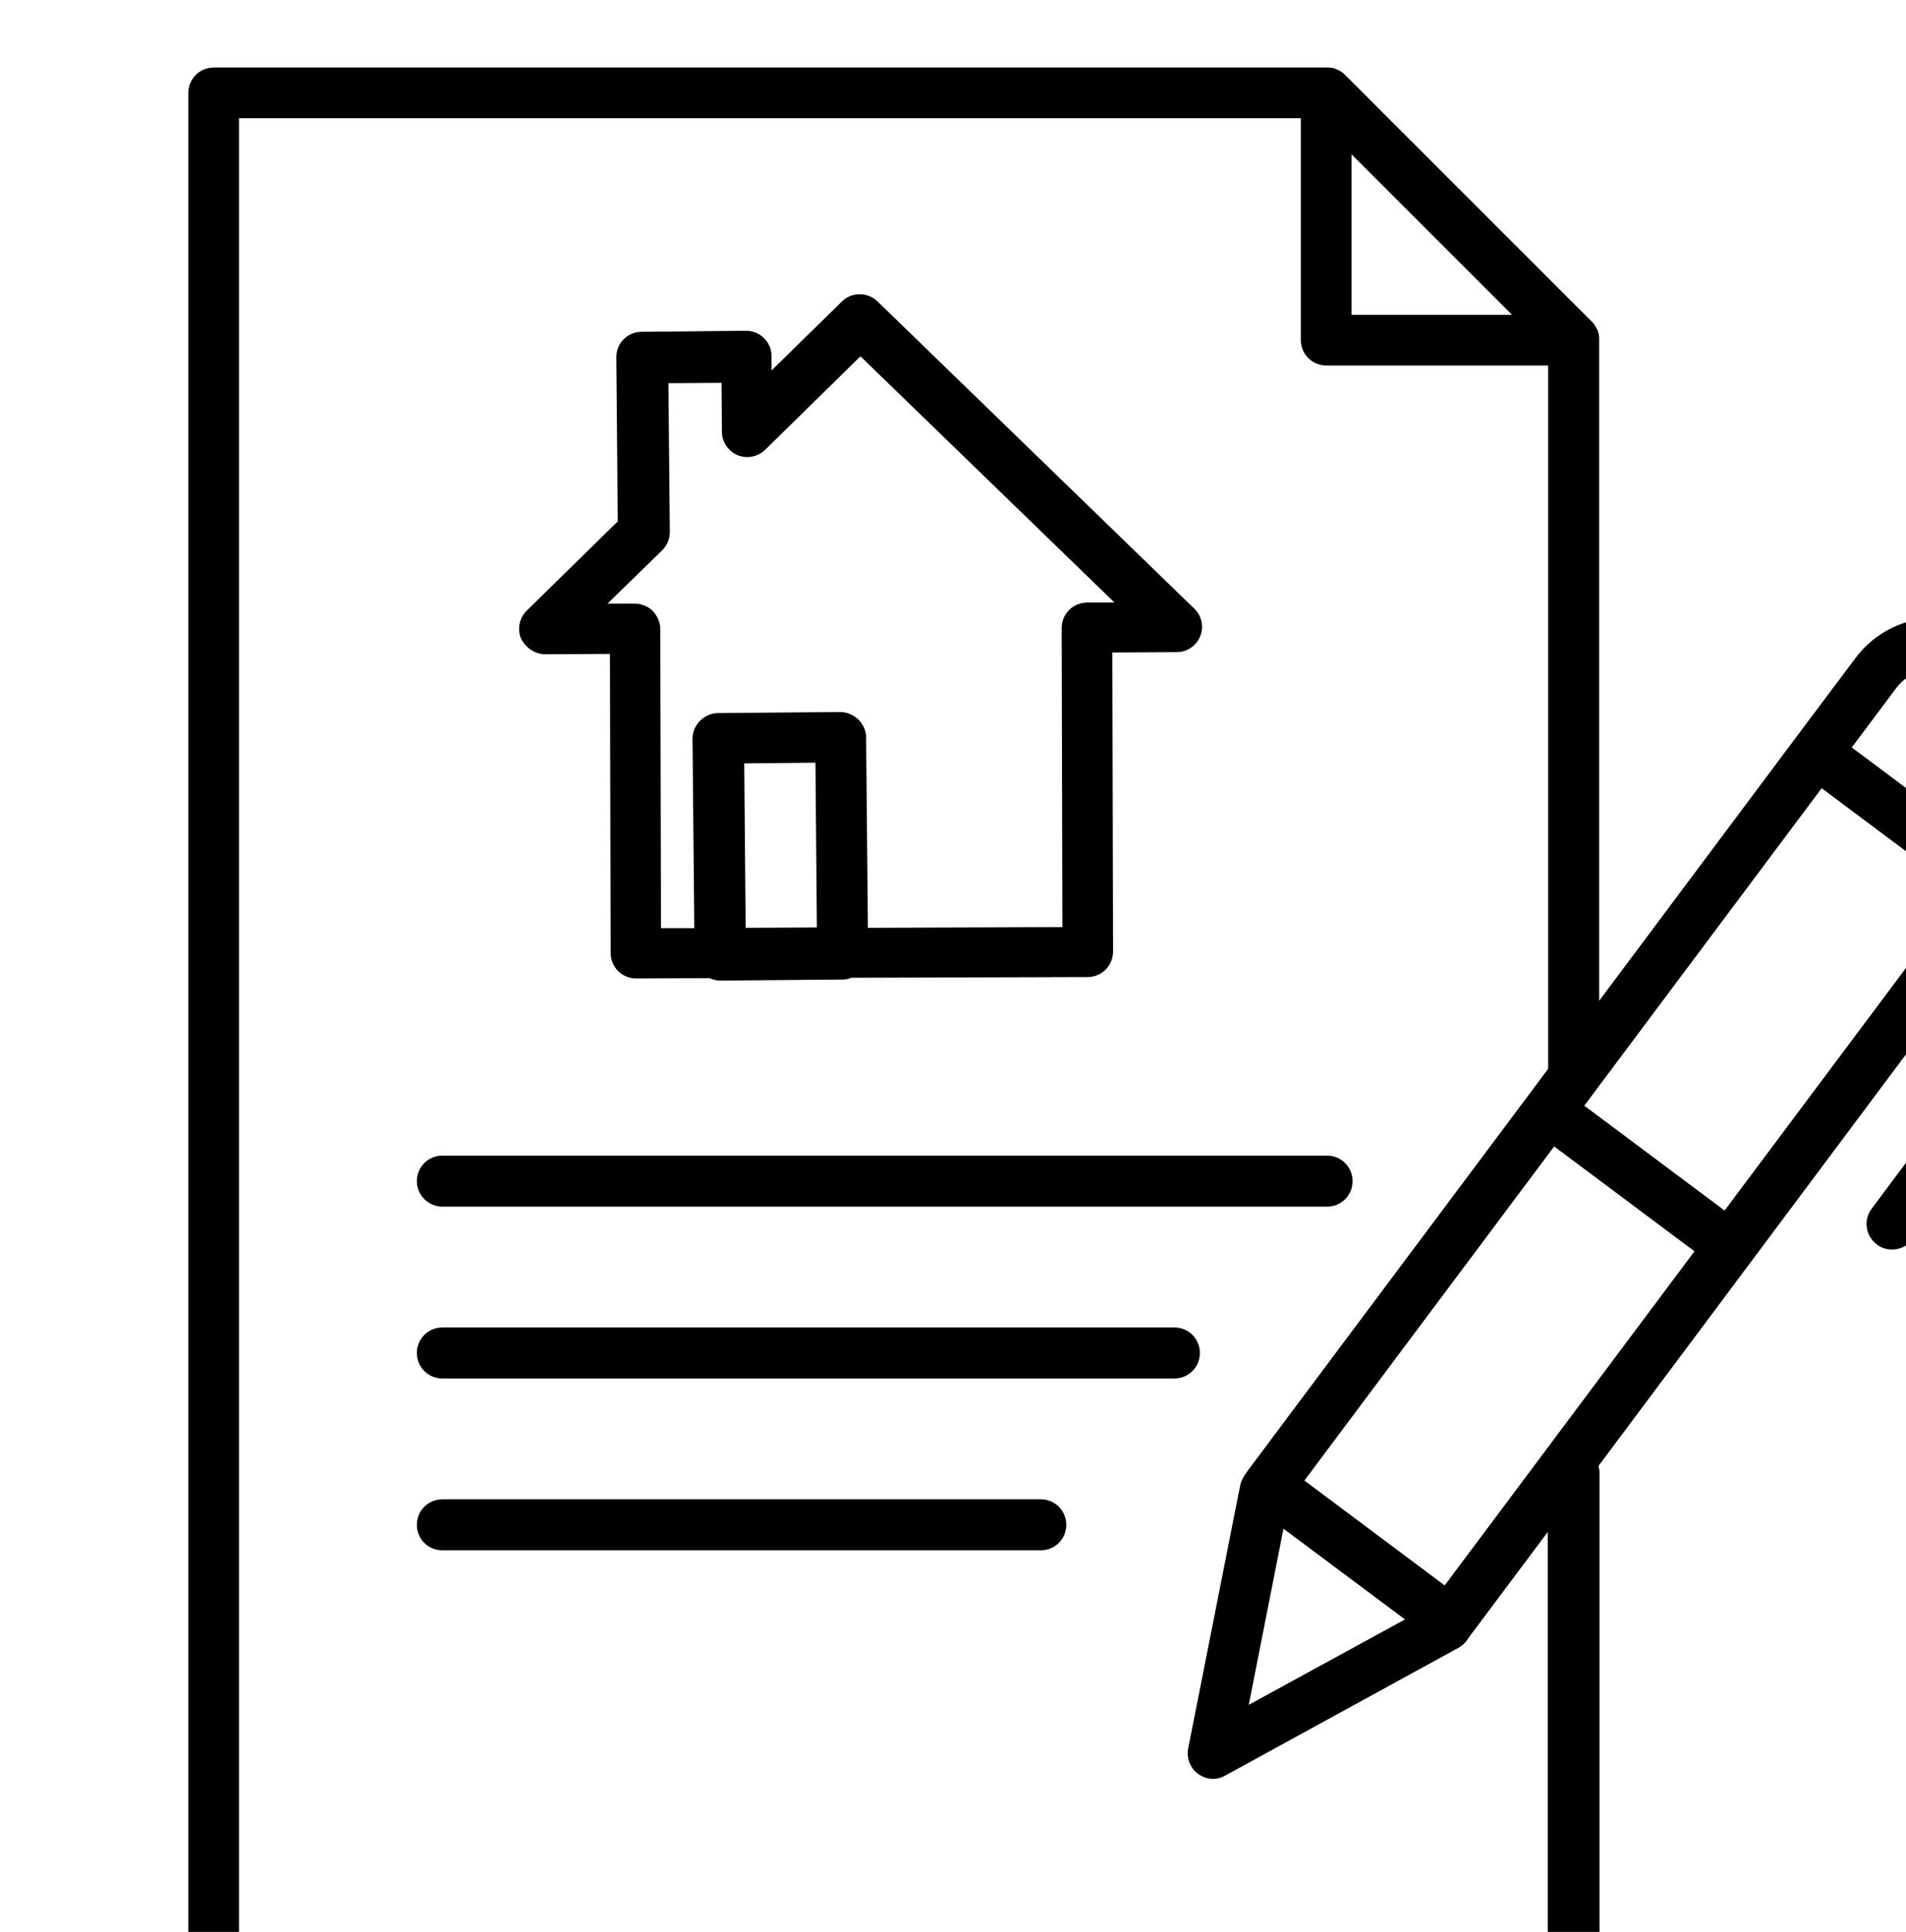 <?xml version="1.0" encoding="UTF-8" standalone="no"?>
<svg
   xmlns:dc="http://purl.org/dc/elements/1.1/"
   xmlns:cc="http://creativecommons.org/ns#"
   xmlns:rdf="http://www.w3.org/1999/02/22-rdf-syntax-ns#"
   xmlns:svg="http://www.w3.org/2000/svg"
   xmlns="http://www.w3.org/2000/svg"
   xmlns:sodipodi="http://sodipodi.sourceforge.net/DTD/sodipodi-0.dtd"
   xmlns:inkscape="http://www.inkscape.org/namespaces/inkscape"
   width="14.256mm"
   height="14.449mm"
   viewBox="0 0 14.256 14.449"
   version="1.1"
   id="svg5474"
   inkscape:version="1.0.2 (e86c870879, 2021-01-15)"
   sodipodi:docname="seo-content.svg">
  <defs
     id="defs5468" />
  <sodipodi:namedview
     id="base"
     pagecolor="#ffffff"
     bordercolor="#666666"
     borderopacity="1.0"
     inkscape:pageopacity="0.0"
     inkscape:pageshadow="2"
     inkscape:zoom="1.979899"
     inkscape:cx="-6.4538593"
     inkscape:cy="-28.120588"
     inkscape:document-units="mm"
     inkscape:current-layer="layer1"
     inkscape:document-rotation="0"
     showgrid="false"
     fit-margin-top="0"
     fit-margin-left="0"
     fit-margin-right="0"
     fit-margin-bottom="0" />
  <g
     inkscape:label="Ebene 1"
     inkscape:groupmode="layer"
     id="layer1"
     transform="translate(-163.717,-128.091)">
    <g
       id="g6817"
       transform="matrix(0.265,0,0,0.265,-730.357,-192.735)">
      <path
         class="st1"
         d="m 3389.26,1229.13 c 0,0 0,0 0,0 l 1.82,-0.01 0.02,8.44 c 0,0.4 0.32,0.72 0.72,0.72 0,0 0,0 0,0 l 2.07,-0.01 c 0.09,0.04 0.19,0.07 0.3,0.07 0,0 0,0 0.01,0 l 3.45,-0.03 c 0.09,0 0.17,-0.02 0.24,-0.05 l 6.67,-0.02 c 0.4,0 0.72,-0.32 0.72,-0.72 l -0.02,-8.44 1.82,-0.01 c 0.29,0 0.55,-0.18 0.66,-0.45 0.11,-0.27 0.04,-0.58 -0.17,-0.78 l -8.94,-8.67 c -0.28,-0.27 -0.73,-0.27 -1,0 l -1.99,1.95 v -0.41 c 0,-0.39 -0.32,-0.71 -0.72,-0.71 0,0 0,0 -0.01,0 l -2.94,0.03 c -0.4,0 -0.72,0.33 -0.71,0.73 l 0.04,4.62 -2.57,2.52 c -0.21,0.2 -0.27,0.52 -0.16,0.79 0.14,0.27 0.4,0.44 0.69,0.44 z m 5.61,3.08 2.01,-0.02 0.04,4.65 -2.01,0.01 z m -2.32,-6.01 c 0.14,-0.14 0.22,-0.32 0.22,-0.52 l -0.04,-4.2 1.5,-0.01 0.01,1.38 c 0,0.29 0.18,0.55 0.44,0.66 0.27,0.11 0.57,0.05 0.78,-0.15 l 2.69,-2.64 7.17,6.95 h -0.77 c -0.4,0 -0.72,0.32 -0.72,0.72 l 0.02,8.44 -5.49,0.02 -0.05,-5.37 c 0,-0.19 -0.08,-0.37 -0.22,-0.51 -0.14,-0.13 -0.32,-0.21 -0.51,-0.21 l -3.45,0.03 c -0.19,0 -0.37,0.08 -0.51,0.22 -0.14,0.14 -0.21,0.32 -0.21,0.51 l 0.05,5.34 h -0.94 l -0.02,-8.44 c 0,-0.19 -0.08,-0.37 -0.21,-0.51 -0.13,-0.13 -0.32,-0.21 -0.51,-0.21 0,0 0,0 0,0 h -0.77 z"
         id="path6807" />
      <path
         class="st1"
         d="m 3386.35,1244.72 h 24.97 c 0.4,0 0.72,-0.32 0.72,-0.72 0,-0.4 -0.32,-0.72 -0.72,-0.72 h -24.97 c -0.4,0 -0.72,0.32 -0.72,0.72 0,0.4 0.33,0.72 0.72,0.72 z"
         id="path6809" />
      <path
         class="st1"
         d="m 3407.73,1248.85 c 0,-0.4 -0.32,-0.72 -0.72,-0.72 h -20.66 c -0.4,0 -0.72,0.32 -0.72,0.72 0,0.4 0.32,0.72 0.72,0.72 h 20.66 c 0.4,0 0.72,-0.32 0.72,-0.72 z"
         id="path6811" />
      <path
         class="st1"
         d="m 3403.24,1252.98 h -16.89 c -0.4,0 -0.72,0.32 -0.72,0.72 0,0.4 0.32,0.72 0.72,0.72 h 16.89 c 0.4,0 0.72,-0.32 0.72,-0.72 0,-0.4 -0.32,-0.72 -0.72,-0.72 z"
         id="path6813" />
      <path
         class="st1"
         d="m 3431.61,1235.85 -0.36,-0.27 1.25,-1.67 c 0.45,-0.6 0.64,-1.34 0.53,-2.09 -0.11,-0.74 -0.5,-1.4 -1.1,-1.85 l -1.75,-1.31 c -0.6,-0.45 -1.35,-0.64 -2.09,-0.53 -0.74,0.11 -1.4,0.5 -1.85,1.1 l -1.68,2.24 c 0,0 0,0 0,0 0,0 0,0 0,0 l -5.56,7.44 v -18.65 c 0,0 0,-0.01 0,-0.01 0,-0.04 0,-0.09 -0.01,-0.13 0,-0.01 0,-0.01 0,-0.02 -0.01,-0.04 -0.02,-0.07 -0.03,-0.1 0,-0.01 -0.01,-0.03 -0.02,-0.04 -0.01,-0.03 -0.03,-0.05 -0.04,-0.08 -0.01,-0.01 -0.01,-0.02 -0.02,-0.03 -0.02,-0.03 -0.05,-0.07 -0.08,-0.1 l -6.98,-6.98 c -0.03,-0.03 -0.06,-0.06 -0.1,-0.08 -0.01,-0.01 -0.02,-0.01 -0.03,-0.02 -0.03,-0.02 -0.05,-0.03 -0.08,-0.04 -0.01,-0.01 -0.03,-0.01 -0.04,-0.02 -0.03,-0.01 -0.07,-0.02 -0.1,-0.03 -0.01,0 -0.01,0 -0.02,0 -0.04,-0.01 -0.08,-0.01 -0.13,-0.01 0,0 -0.01,0 -0.01,0 h -31.41 c -0.4,0 -0.72,0.32 -0.72,0.72 v 53.17 c 0,0.4 0.32,0.72 0.72,0.72 h 38.39 c 0.4,0 0.72,-0.32 0.72,-0.72 v -14.21 c 0,-0.07 -0.01,-0.14 -0.03,-0.21 l 11.43,-15.3 0.36,0.27 c 0.3,0.22 0.49,0.54 0.54,0.91 0.05,0.36 -0.04,0.73 -0.26,1.02 l -4.36,5.84 c -0.24,0.32 -0.17,0.77 0.15,1.01 0.13,0.1 0.28,0.14 0.43,0.14 0.22,0 0.44,-0.1 0.58,-0.29 l 4.36,-5.84 c 0.45,-0.6 0.64,-1.34 0.53,-2.09 -0.14,-0.75 -0.53,-1.41 -1.13,-1.86 z m -9.07,8.98 -3.96,-2.96 6.7,-8.96 3.96,2.96 z m -7.9,10.58 -3.96,-2.96 7.05,-9.43 3.96,2.96 z m -4.55,-1.6 3.43,2.56 -4.41,2.41 z m 17.29,-23.72 c 0.46,-0.61 1.32,-0.73 1.93,-0.28 l 1.75,1.31 c 0.3,0.22 0.49,0.54 0.54,0.91 0.05,0.36 -0.04,0.73 -0.26,1.02 l -1.25,1.67 -3.96,-2.96 z m -15.37,-15.07 4.53,4.53 h -4.53 z m 5.55,50.72 h -36.95 V 1214 h 29.97 v 6.26 c 0,0.4 0.32,0.72 0.72,0.72 h 6.26 v 19.82 c 0,0.01 0,0.02 0,0.03 l -0.56,0.75 v 0 0 l -7.91,10.58 c 0,0 0,0 0,0 0,0 0,0 0,0 l -0.09,0.13 c -0.06,0.09 -0.11,0.19 -0.13,0.29 l -1.47,7.43 c -0.05,0.27 0.05,0.55 0.28,0.72 0.13,0.09 0.27,0.14 0.42,0.14 0.12,0 0.24,-0.03 0.34,-0.09 l 6.59,-3.61 c 0.09,-0.05 0.17,-0.12 0.23,-0.2 l 0.09,-0.13 v 0 c 0,0 0,0 0,0 l 2.2,-2.94 v 11.84 z"
         id="path6815" />
    </g>
  </g>
</svg>
